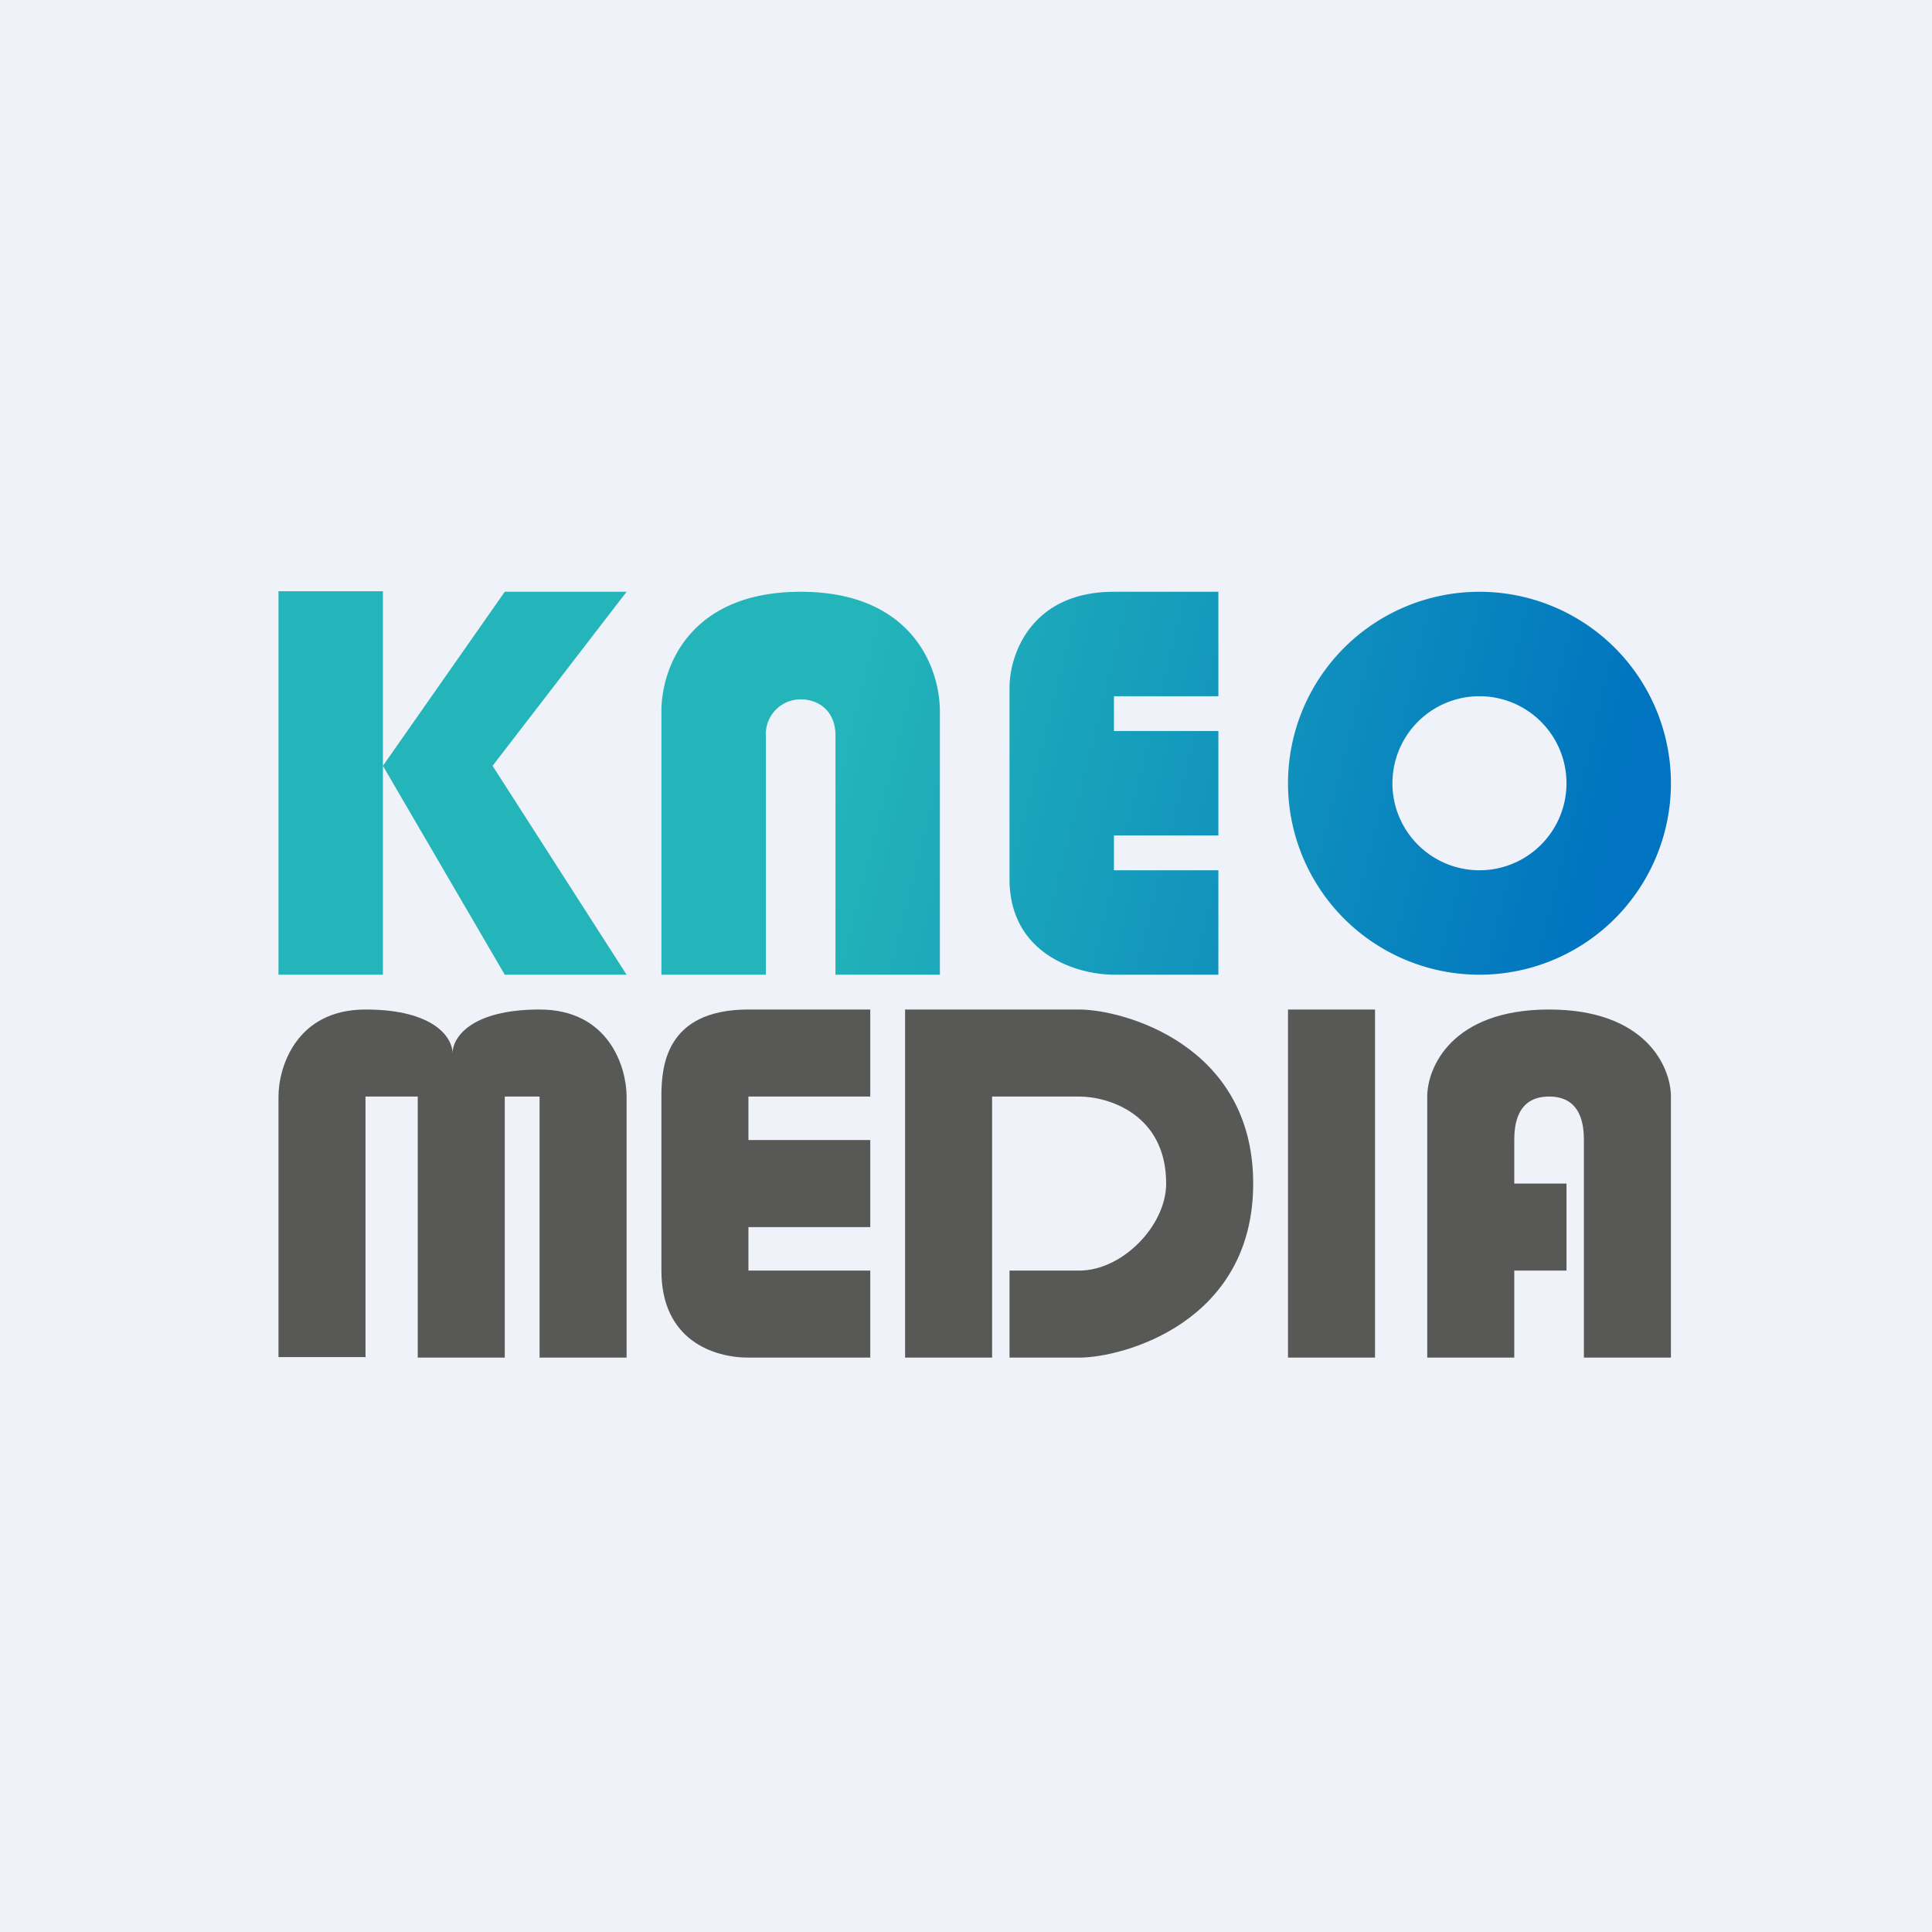 <?xml version="1.0" encoding="UTF-8"?>
<!-- generated by Finnhub -->
<svg viewBox="0 0 55.5 55.5" xmlns="http://www.w3.org/2000/svg">
<path d="M 0,0 H 55.5 V 55.5 H 0 Z" fill="rgb(239, 242, 248)"/>
<path d="M 10.49,38.985 H 8 V 31.5 C 8,30.67 8.5,29 10.5,29 S 13,29.83 13,30.25 C 13,29.83 13.5,29 15.5,29 S 18,30.67 18,31.5 V 39 H 15.5 V 31.5 H 14.5 V 39 H 12 V 31.5 H 10.5 V 39 Z M 25,31.5 V 29 H 21.5 C 19.1,29 19,30.67 19,31.5 V 36.5 C 19,38.5 20.5,39 21.5,39 H 25 V 36.5 H 21.5 V 35.25 H 25 V 32.75 H 21.5 V 31.5 H 25 Z M 28.5,39 H 26 V 29 H 31 C 32.25,29 36,30 36,34 S 32.25,39 31,39 H 29 V 36.5 H 31 C 32.25,36.5 33.5,35.2 33.5,34 C 33.5,32 31.83,31.5 31,31.5 H 28.5 V 39 Z M 39.5,29 H 37 V 39 H 39.5 V 29 Z M 48,39 H 45.5 V 32.75 C 45.5,32.33 45.43,31.5 44.5,31.5 C 43.57,31.5 43.5,32.33 43.5,32.75 V 34 H 45 V 36.5 H 43.5 V 39 H 41 V 31.5 C 41,30.67 41.7,29 44.5,29 S 48,30.67 48,31.5 V 39 Z" fill="rgb(88, 89, 87)"/>
<path d="M 7.99,16.985 H 11 V 28 H 8 V 17 Z M 11,22 L 14.5,17 H 18 L 14.15,22 L 18,28 H 14.5 L 11,22 Z M 22,28 H 19 V 20.44 C 19,19.18 19.8,17 23,17 S 27,19.18 27,20.44 V 28 H 24 V 21.12 C 24,20.44 23.53,20.09 23,20.09 A 1,1 0 0,0 22,21.13 V 28 Z M 35,20 V 17 H 32 C 29.6,17 29,18.83 29,19.75 V 25.25 C 29,27.45 31,28 32,28 H 35 V 25 H 32 V 24 H 35 V 21 H 32 V 20 H 35 Z M 45,22.5 A 2.5,2.5 0 1,1 40,22.5 A 2.5,2.5 0 0,1 45,22.5 Z M 48,22.5 A 5.5,5.5 0 1,1 37,22.5 A 5.5,5.5 0 0,1 48,22.5 Z" fill="url(#a)" fill-rule="evenodd"/>
<defs>
<linearGradient id="a" x1="25.01" x2="46.41" y1="18.3" y2="23.6" gradientUnits="userSpaceOnUse">
<stop stop-color="rgb(35, 181, 185)" offset="0"/>
<stop stop-color="rgb(0, 116, 192)" offset="1"/>
</linearGradient>
</defs>
</svg>
